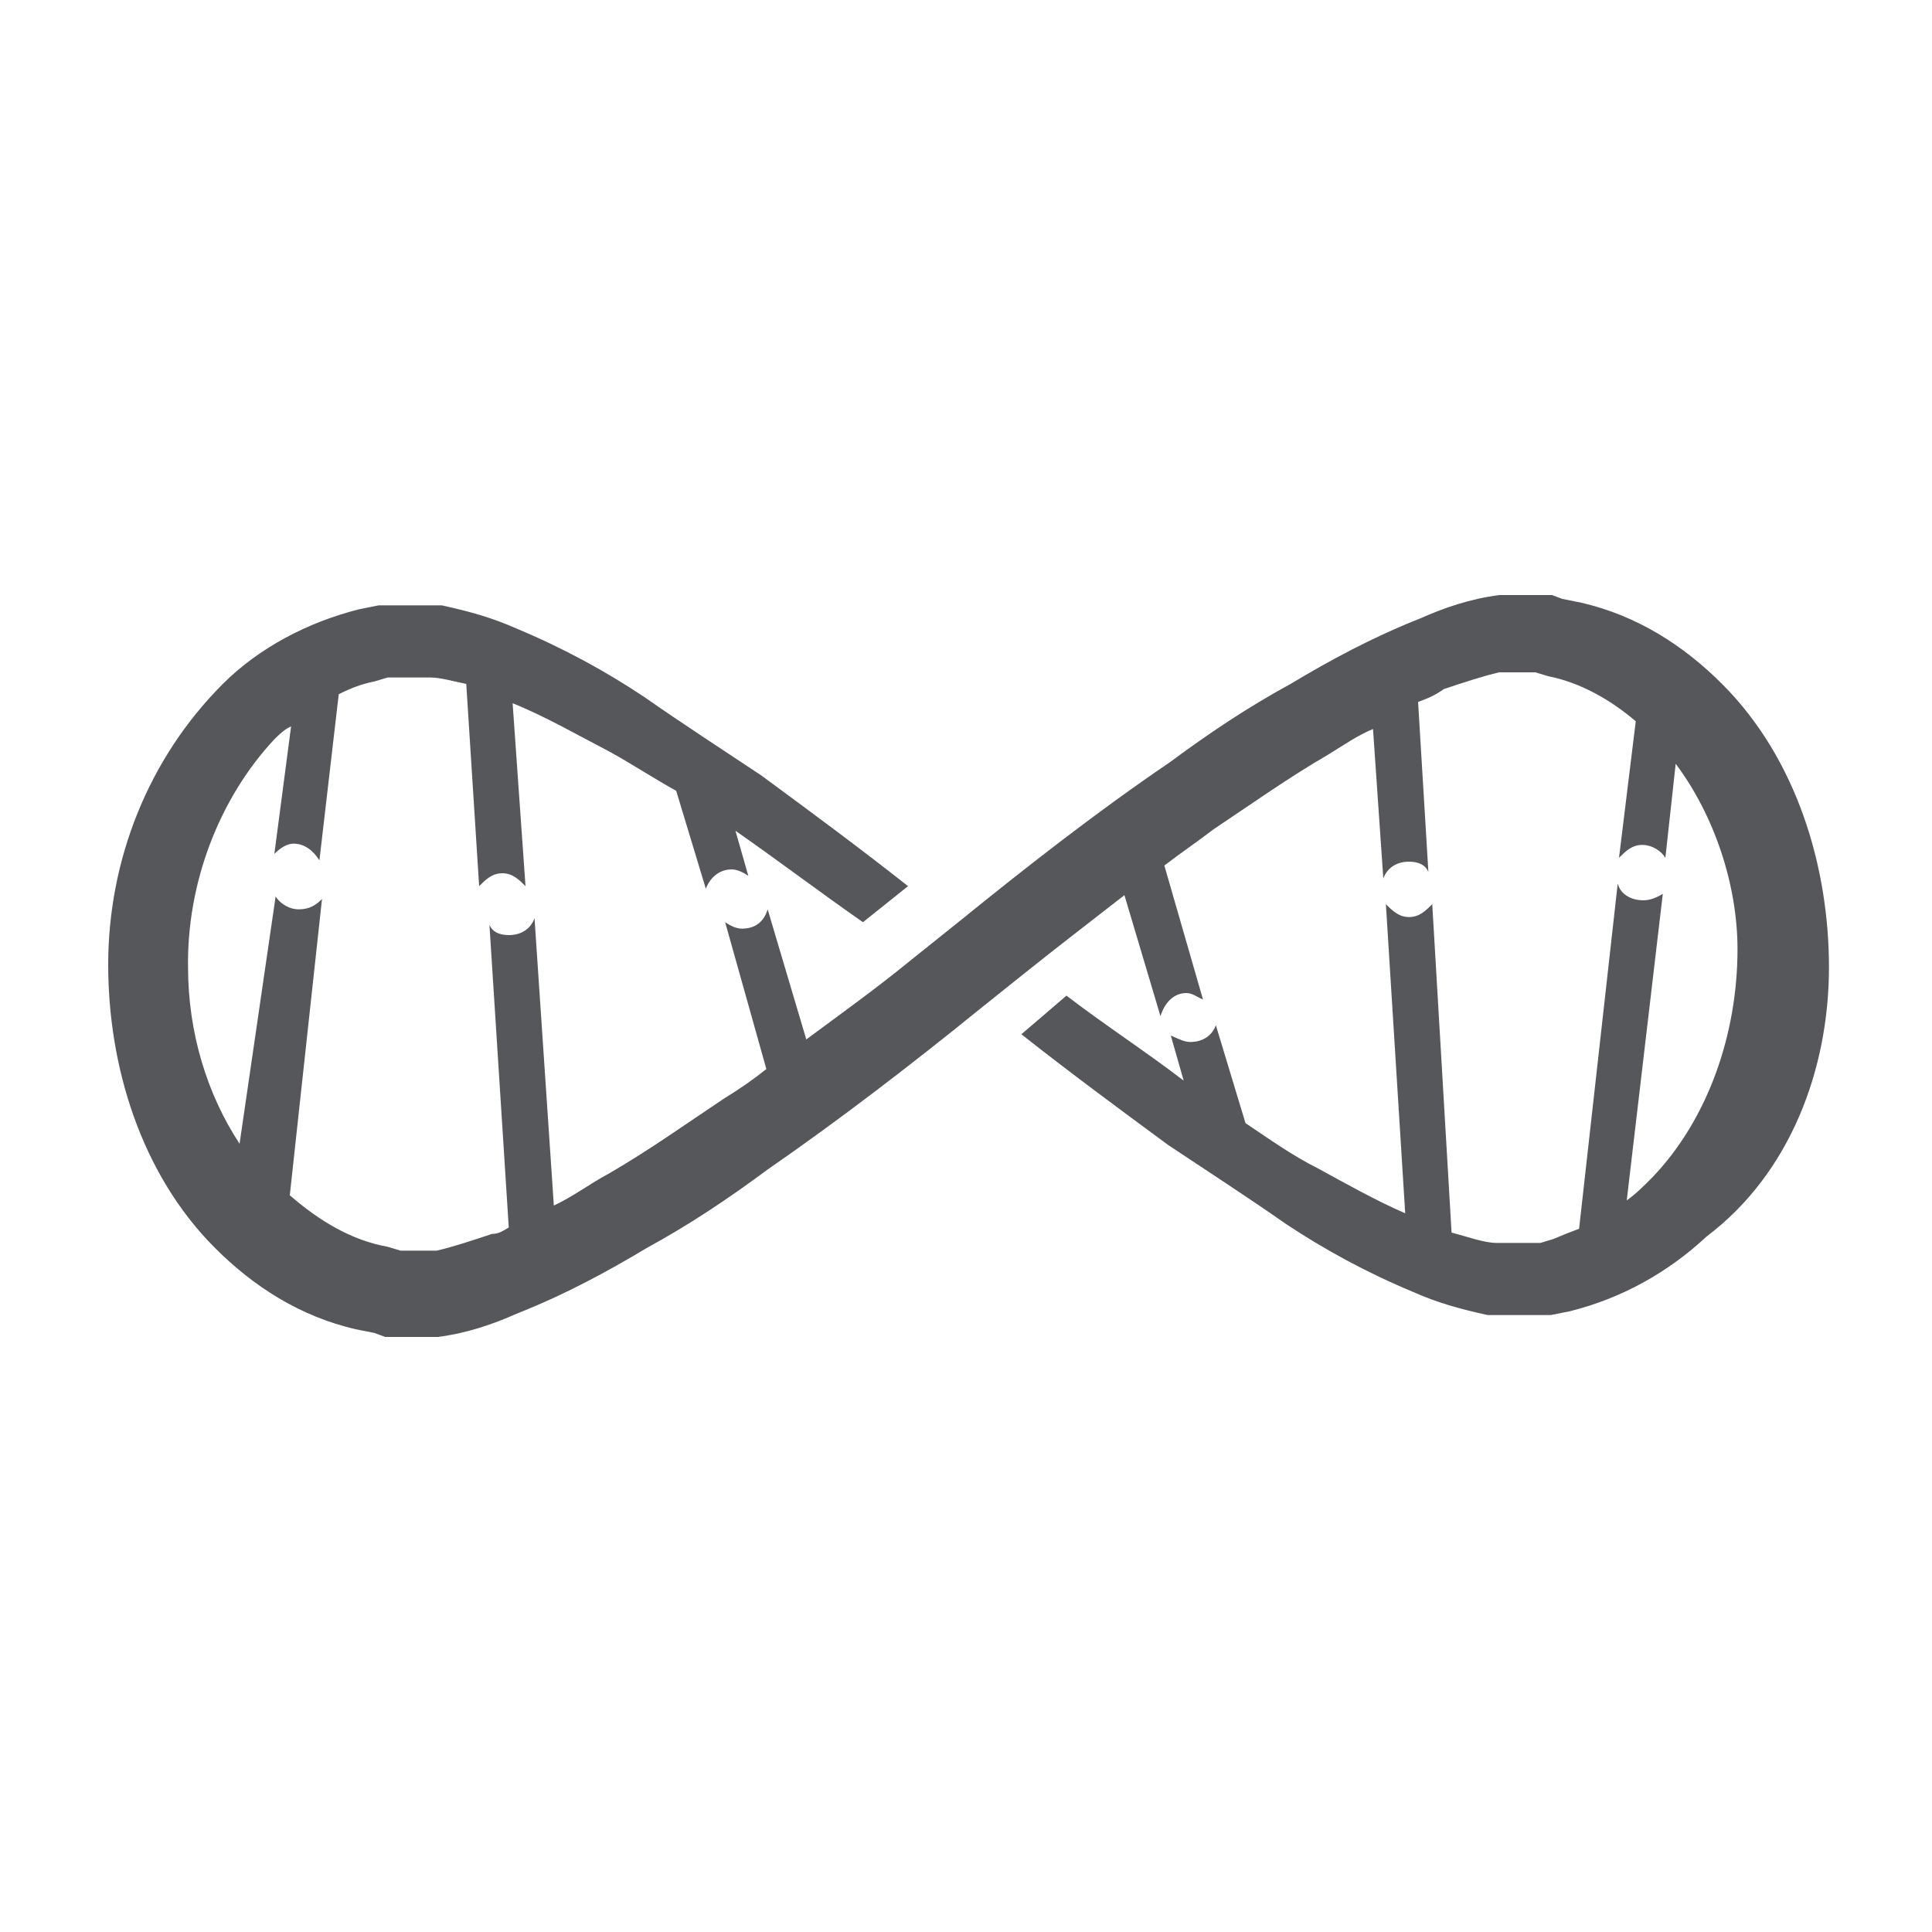 <?xml version="1.0" encoding="utf-8"?>
<!-- Generator: Adobe Illustrator 25.2.0, SVG Export Plug-In . SVG Version: 6.00 Build 0)  -->
<svg version="1.1" id="Ebene_1" xmlns="http://www.w3.org/2000/svg" xmlns:xlink="http://www.w3.org/1999/xlink" x="0px" y="0px"
	 viewBox="0 0 150 150" style="enable-background:new 0 0 150 150;" xml:space="preserve">
<style type="text/css">
	.st0{fill:#56575B;}
</style>
<path class="st0" d="M142,75.1c0-7.8-2.5-16.2-8.3-22c-3-3-6.6-5.3-10.9-6.3l-1.5-0.3l-0.8-0.3h-0.8h-1.5c-0.5,0-1.3,0-1.8,0
	c-2.3,0.3-4.3,1-6.1,1.8c-3.8,1.5-7.1,3.3-10.1,5.1c-3.3,1.8-6.3,3.8-9.4,6.1c-5.6,3.8-11.1,8.1-16.4,12.4l-3.5,2.8
	c-2.8,2.3-5.6,4.3-8.3,6.3l-3-10.1c-0.3,1-1,1.5-2,1.5c-0.5,0-1-0.3-1.3-0.5L59.5,83c-1,0.8-2,1.5-3.3,2.3c-3,2-5.8,4-8.9,5.8
	c-1.5,0.8-2.8,1.8-4.3,2.5l-1.5-22.3c-0.3,0.8-1,1.3-2,1.3c-0.8,0-1.3-0.3-1.5-0.8l1.5,23.5c-0.5,0.3-0.8,0.5-1.3,0.5
	c-1.5,0.5-3,1-4.3,1.3c-0.3,0-0.5,0-0.8,0h-1h-0.5h-0.5l-1-0.3c-2.8-0.5-5.3-2-7.6-4l2.5-23c-0.5,0.5-1,0.8-1.8,0.8
	c-0.8,0-1.5-0.5-1.8-1l-2.8,19.2c-2.5-3.8-4-8.6-4-13.7C14.5,68.6,17,62,21.3,57.4c0.3-0.3,0.8-0.8,1.3-1l-1.3,9.9
	c0.5-0.5,1-0.8,1.5-0.8c0.8,0,1.5,0.5,2,1.3l1.5-12.9c1-0.5,1.8-0.8,2.8-1l1-0.3h0.5h0.5h1.3c0.3,0,0.8,0,1,0c0.8,0,1.8,0.3,2.8,0.5
	l1,15.7c0.5-0.5,1-1,1.8-1c0.8,0,1.3,0.5,1.8,1l-1-14.2c2.5,1,5.1,2.5,7.6,3.8c1.8,1,3.3,2,5.1,3l2.3,7.6c0.3-0.8,1-1.5,2-1.5
	c0.5,0,1,0.3,1.3,0.5l-1-3.5c3.3,2.3,6.6,4.8,9.9,7.1l3.5-2.8c-3.8-3-7.6-5.8-11.4-8.6c-3-2-6.1-4-9.1-6.1c-3-2-6.3-3.8-9.9-5.3
	c-1.8-0.8-3.5-1.3-5.8-1.8c-0.5,0-1.3,0-1.8,0H31h-0.8h-0.8l-1.5,0.3c-4,1-7.8,3-10.6,5.8c-5.8,5.8-8.9,13.7-8.9,21.8
	c0,7.8,2.5,16.2,8.3,22c3,3,6.6,5.3,10.9,6.3l1.5,0.3l0.8,0.3h0.8h1.5c0.5,0,1.3,0,1.8,0c2.3-0.3,4.3-1,6.1-1.8
	c3.8-1.5,7.1-3.3,10.1-5.1c3.3-1.8,6.3-3.8,9.4-6.1C65.1,87,70.7,82.7,76,78.4l3.5-2.8l0,0c2.5-2,5.1-4,7.8-6.1l2.8,9.4
	c0.3-1,1-1.8,2-1.8c0.5,0,0.8,0.3,1.3,0.5l-3-10.4c1.3-1,2.5-1.8,3.8-2.8c3-2,5.8-4,8.9-5.8c1.3-0.8,2.3-1.5,3.5-2l0.8,11.6
	c0.3-0.8,1-1.3,2-1.3c0.8,0,1.3,0.3,1.5,0.8l-0.8-13.2c0.8-0.3,1.3-0.5,2-1c1.5-0.5,3-1,4.3-1.3c0.3,0,0.5,0,0.8,0h1h0.5h0.5l1,0.3
	c2.5,0.5,4.8,1.8,6.8,3.5l-1.3,10.6c0.5-0.5,1-1,1.8-1c0.8,0,1.5,0.5,1.8,1l0.8-7.3c3,4,4.8,9.4,4.8,14.4c0,6.6-2.3,13.2-6.6,17.7
	c-0.8,0.8-1.3,1.3-2,1.8l2.8-23.8c-0.5,0.3-1,0.5-1.5,0.5c-1,0-1.8-0.5-2-1.3l-3,26.8c-0.8,0.3-1.3,0.5-2,0.8l-1,0.3H119h-0.5h-1.3
	c-0.3,0-0.8,0-1,0c-1,0-2.3-0.5-3.5-0.8l-1.5-25.5c-0.5,0.5-1,1-1.8,1c-0.8,0-1.3-0.5-1.8-1l1.5,24c-2.3-1-4.6-2.3-6.8-3.5
	c-2-1-3.8-2.3-5.6-3.5l-2.3-7.6c-0.3,0.8-1,1.3-2,1.3c-0.5,0-1-0.3-1.5-0.5l1,3.5c-3-2.3-6.1-4.3-9.1-6.6l-3.5,3
	c3.8,3,7.6,5.8,11.4,8.6c3,2,6.1,4,9.1,6.1c3,2,6.3,3.8,9.9,5.3c1.8,0.8,3.5,1.3,5.8,1.8c0.5,0,1.3,0,1.8,0h1.5h0.8h0.8l1.5-0.3
	c4-1,7.6-3,10.6-5.8C139,91.1,142,83,142,75.1"/>
</svg>

